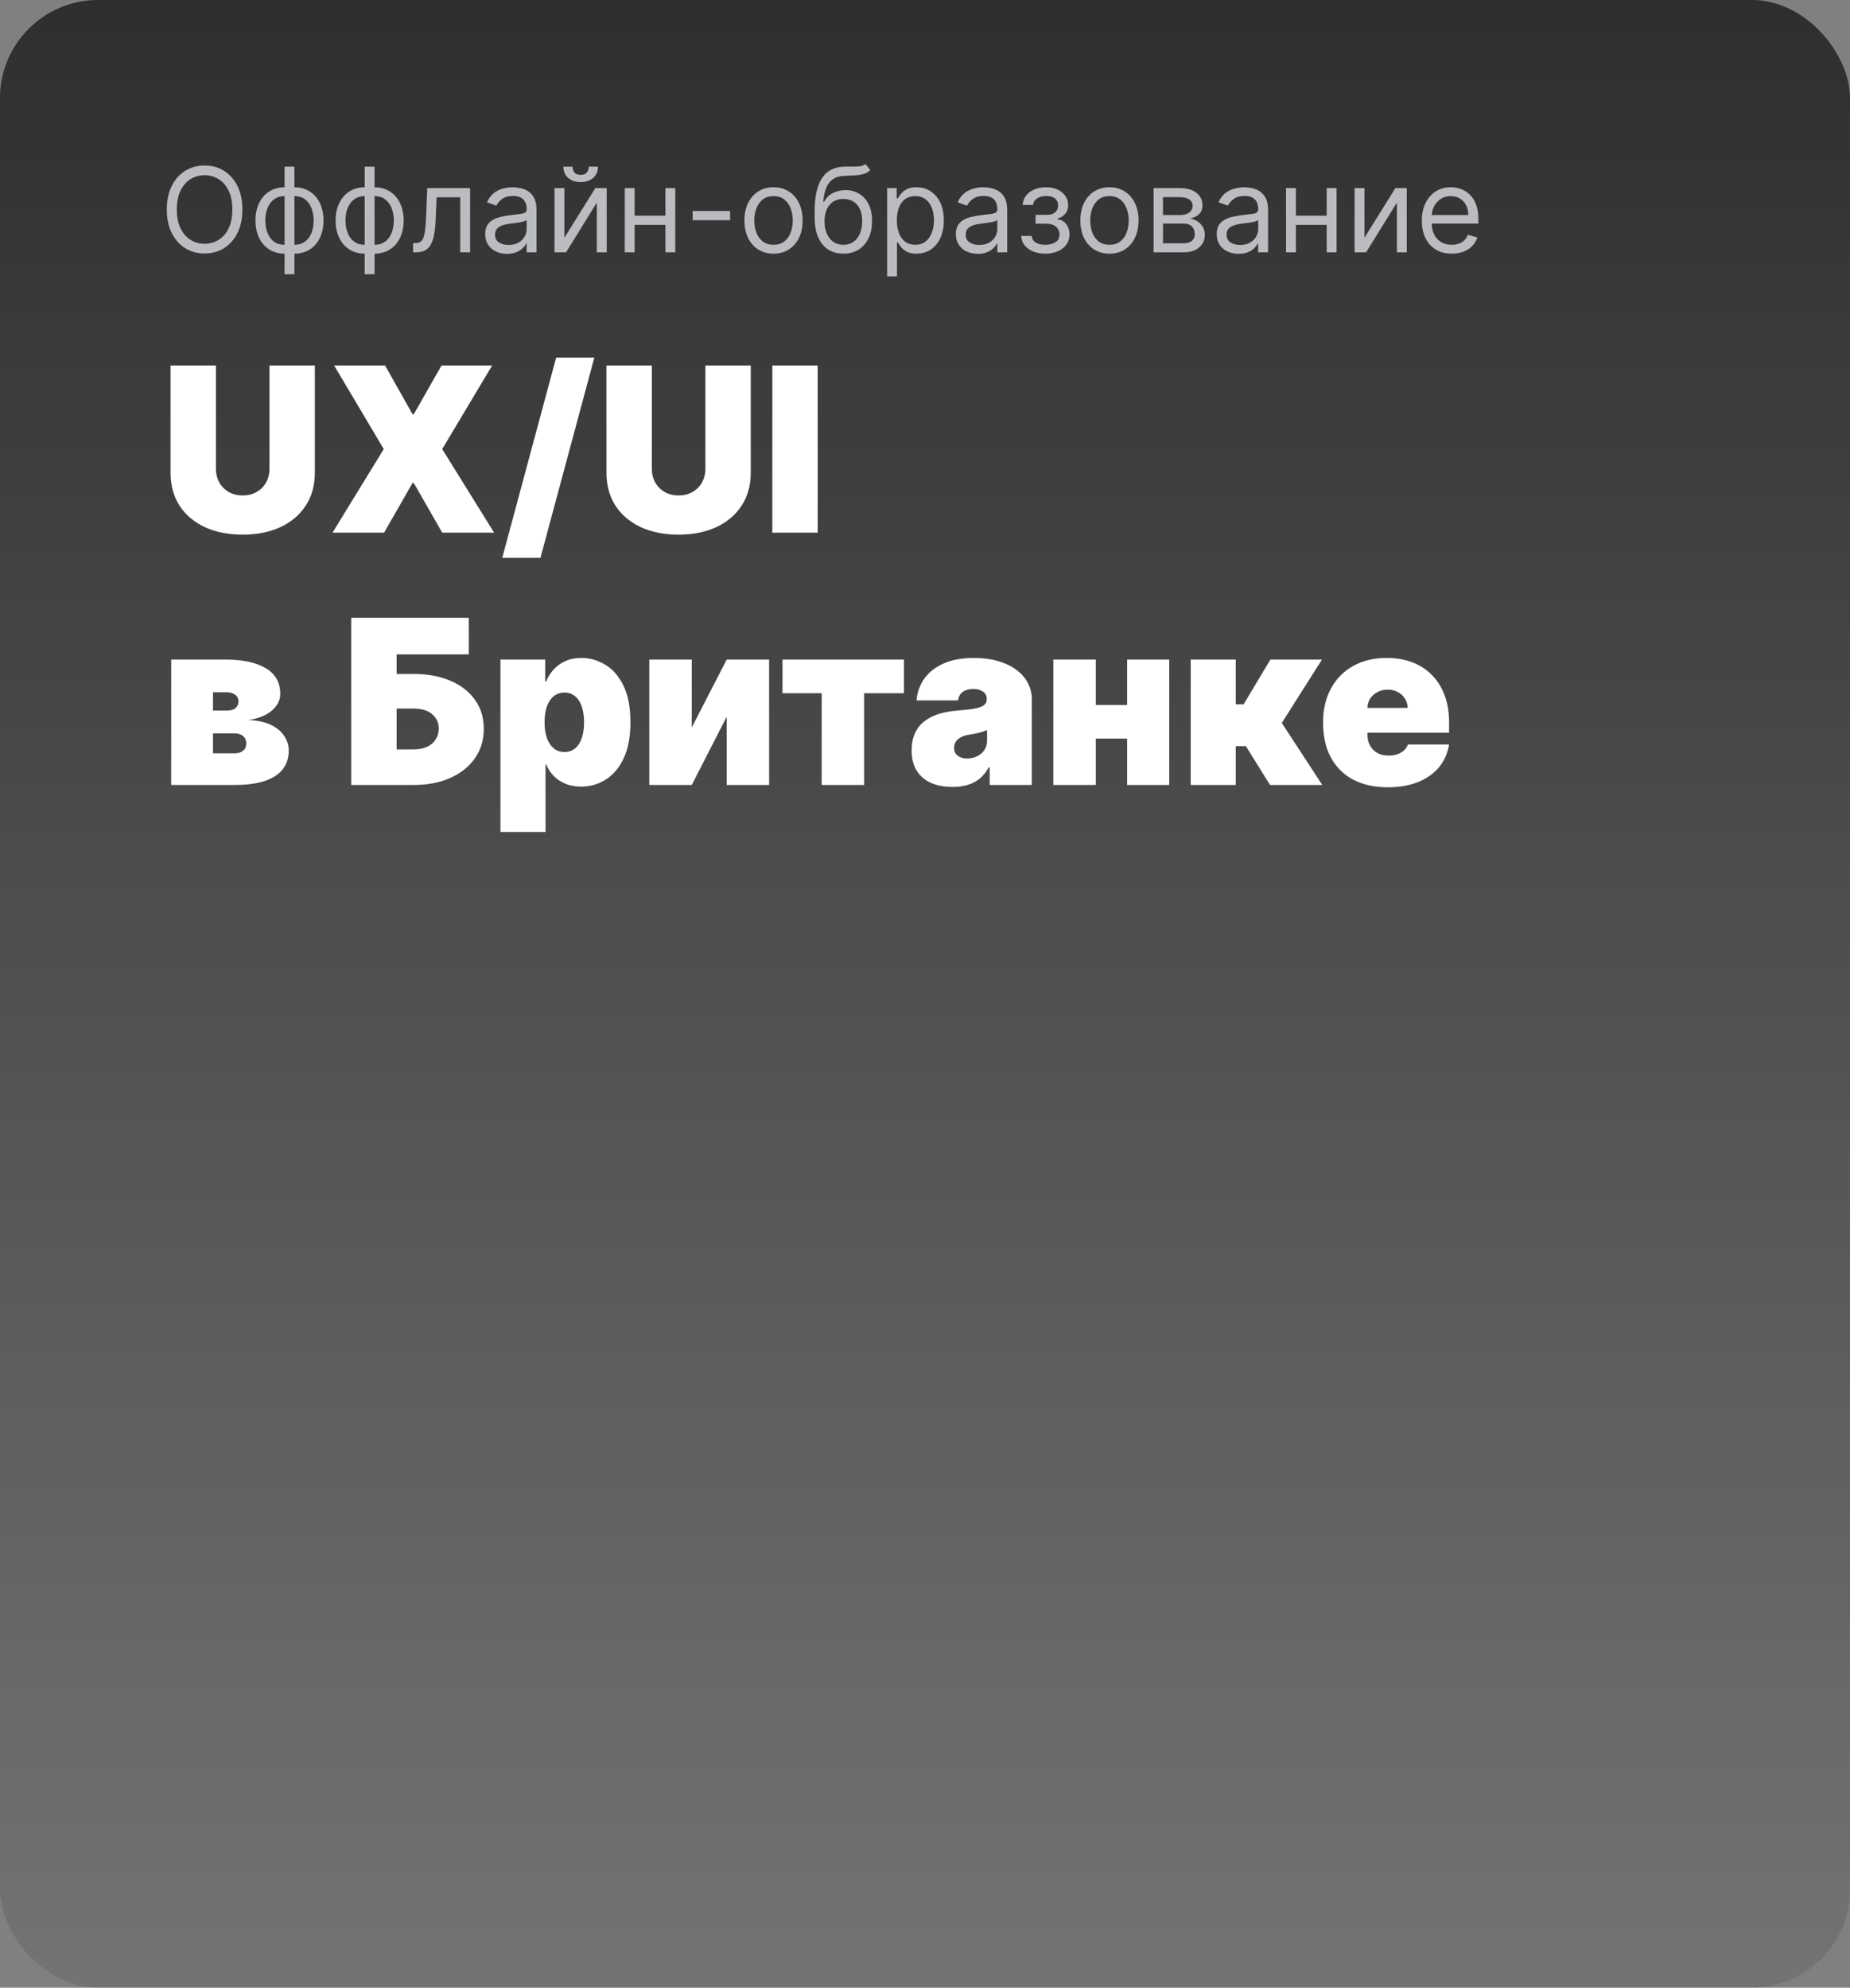 <?xml version="1.0" encoding="UTF-8"?> <svg xmlns="http://www.w3.org/2000/svg" width="660" height="709" viewBox="0 0 660 709" fill="none"><rect x="0" y="0" width="660" height="709" fill="#808080" stroke="none"/> <rect width="660" height="709" rx="35" fill="url(#paint0_linear_3952_15343)" fill-opacity="0.6"></rect> <rect width="660" height="709" rx="35" fill="black" fill-opacity="0.1"></rect> <path d="M86.472 74.727C86.472 77.949 85.89 80.733 84.727 83.079C83.563 85.426 81.967 87.236 79.939 88.508C77.91 89.781 75.594 90.418 72.989 90.418C70.383 90.418 68.067 89.781 66.038 88.508C64.01 87.236 62.414 85.426 61.251 83.079C60.087 80.733 59.506 77.949 59.506 74.727C59.506 71.506 60.087 68.722 61.251 66.375C62.414 64.028 64.01 62.219 66.038 60.946C68.067 59.673 70.383 59.037 72.989 59.037C75.594 59.037 77.91 59.673 79.939 60.946C81.967 62.219 83.563 64.028 84.727 66.375C85.89 68.722 86.472 71.506 86.472 74.727ZM82.892 74.727C82.892 72.082 82.45 69.85 81.565 68.031C80.69 66.211 79.501 64.834 78 63.899C76.508 62.965 74.838 62.497 72.989 62.497C71.139 62.497 69.464 62.965 67.962 63.899C66.471 64.834 65.283 66.211 64.398 68.031C63.523 69.85 63.085 72.082 63.085 74.727C63.085 77.372 63.523 79.604 64.398 81.424C65.283 83.244 66.471 84.621 67.962 85.555C69.464 86.49 71.139 86.957 72.989 86.957C74.838 86.957 76.508 86.49 78 85.555C79.501 84.621 80.69 83.244 81.565 81.424C82.45 79.604 82.892 77.372 82.892 74.727ZM101.521 97.815V59.455H105.04V97.815H101.521ZM101.521 90.477C99.969 90.477 98.558 90.199 97.285 89.642C96.012 89.075 94.918 88.275 94.004 87.241C93.089 86.197 92.383 84.949 91.886 83.497C91.388 82.046 91.14 80.435 91.14 78.665C91.14 76.875 91.388 75.254 91.886 73.803C92.383 72.341 93.089 71.088 94.004 70.044C94.918 69 96.012 68.2 97.285 67.643C98.558 67.076 99.969 66.793 101.521 66.793H102.594V90.477H101.521ZM101.521 87.315H102.117V69.954H101.521C100.347 69.954 99.328 70.193 98.463 70.671C97.598 71.138 96.882 71.779 96.315 72.594C95.758 73.4 95.341 74.325 95.062 75.369C94.794 76.413 94.66 77.511 94.66 78.665C94.66 80.196 94.903 81.618 95.391 82.93C95.878 84.243 96.629 85.302 97.643 86.107C98.657 86.913 99.95 87.315 101.521 87.315ZM105.04 90.477H103.967V66.793H105.04C106.592 66.793 108.004 67.076 109.276 67.643C110.549 68.2 111.643 69 112.558 70.044C113.472 71.088 114.178 72.341 114.675 73.803C115.173 75.254 115.421 76.875 115.421 78.665C115.421 80.435 115.173 82.046 114.675 83.497C114.178 84.949 113.472 86.197 112.558 87.241C111.643 88.275 110.549 89.075 109.276 89.642C108.004 90.199 106.592 90.477 105.04 90.477ZM105.04 87.315C106.224 87.315 107.243 87.087 108.098 86.629C108.963 86.162 109.674 85.526 110.231 84.72C110.798 83.905 111.215 82.98 111.484 81.946C111.762 80.902 111.901 79.808 111.901 78.665C111.901 77.133 111.658 75.707 111.17 74.384C110.683 73.062 109.933 71.993 108.918 71.178C107.904 70.362 106.612 69.954 105.04 69.954H104.444V87.315H105.04ZM130.108 97.815V59.455H133.628V97.815H130.108ZM130.108 90.477C128.557 90.477 127.145 90.199 125.873 89.642C124.6 89.075 123.506 88.275 122.591 87.241C121.677 86.197 120.971 84.949 120.474 83.497C119.976 82.046 119.728 80.435 119.728 78.665C119.728 76.875 119.976 75.254 120.474 73.803C120.971 72.341 121.677 71.088 122.591 70.044C123.506 69 124.6 68.2 125.873 67.643C127.145 67.076 128.557 66.793 130.108 66.793H131.182V90.477H130.108ZM130.108 87.315H130.705V69.954H130.108C128.935 69.954 127.916 70.193 127.051 70.671C126.186 71.138 125.47 71.779 124.903 72.594C124.346 73.4 123.929 74.325 123.65 75.369C123.382 76.413 123.248 77.511 123.248 78.665C123.248 80.196 123.491 81.618 123.979 82.93C124.466 84.243 125.216 85.302 126.231 86.107C127.245 86.913 128.537 87.315 130.108 87.315ZM133.628 90.477H132.555V66.793H133.628C135.18 66.793 136.591 67.076 137.864 67.643C139.137 68.2 140.231 69 141.145 70.044C142.06 71.088 142.766 72.341 143.263 73.803C143.76 75.254 144.009 76.875 144.009 78.665C144.009 80.435 143.76 82.046 143.263 83.497C142.766 84.949 142.06 86.197 141.145 87.241C140.231 88.275 139.137 89.075 137.864 89.642C136.591 90.199 135.18 90.477 133.628 90.477ZM133.628 87.315C134.812 87.315 135.831 87.087 136.686 86.629C137.551 86.162 138.262 85.526 138.819 84.72C139.385 83.905 139.803 82.98 140.072 81.946C140.35 80.902 140.489 79.808 140.489 78.665C140.489 77.133 140.246 75.707 139.758 74.384C139.271 73.062 138.52 71.993 137.506 71.178C136.492 70.362 135.199 69.954 133.628 69.954H133.032V87.315H133.628ZM147.361 90V86.719H148.196C148.882 86.719 149.454 86.585 149.912 86.316C150.369 86.038 150.737 85.555 151.015 84.869C151.304 84.173 151.522 83.209 151.672 81.976C151.831 80.733 151.945 79.152 152.015 77.233L152.432 67.091H167.705V90H164.185V70.372H155.773L155.415 78.546C155.336 80.425 155.167 82.08 154.908 83.512C154.659 84.934 154.277 86.127 153.76 87.092C153.252 88.056 152.576 88.782 151.731 89.269C150.886 89.756 149.827 90 148.554 90H147.361ZM180.904 90.537C179.453 90.537 178.135 90.263 176.952 89.717C175.769 89.16 174.829 88.359 174.133 87.315C173.437 86.261 173.089 84.989 173.089 83.497C173.089 82.185 173.348 81.121 173.865 80.305C174.382 79.48 175.073 78.834 175.938 78.367C176.803 77.899 177.757 77.551 178.801 77.322C179.855 77.084 180.914 76.895 181.978 76.756C183.37 76.577 184.499 76.442 185.364 76.353C186.239 76.254 186.875 76.09 187.273 75.861C187.681 75.632 187.885 75.234 187.885 74.668V74.548C187.885 73.077 187.482 71.933 186.676 71.118C185.881 70.303 184.673 69.895 183.052 69.895C181.372 69.895 180.054 70.263 179.1 70.999C178.145 71.734 177.474 72.52 177.086 73.355L173.745 72.162C174.342 70.77 175.137 69.686 176.132 68.91C177.136 68.125 178.23 67.578 179.413 67.27C180.606 66.952 181.779 66.793 182.933 66.793C183.669 66.793 184.514 66.882 185.468 67.061C186.433 67.23 187.363 67.583 188.257 68.12C189.162 68.657 189.913 69.467 190.51 70.551C191.106 71.635 191.404 73.087 191.404 74.906V90H187.885V86.898H187.706C187.467 87.395 187.069 87.927 186.512 88.494C185.956 89.06 185.215 89.543 184.29 89.94C183.365 90.338 182.237 90.537 180.904 90.537ZM181.441 87.375C182.833 87.375 184.007 87.102 184.961 86.555C185.926 86.008 186.652 85.302 187.139 84.437C187.636 83.572 187.885 82.662 187.885 81.707V78.486C187.735 78.665 187.407 78.829 186.9 78.978C186.403 79.117 185.826 79.242 185.17 79.351C184.524 79.45 183.892 79.54 183.276 79.619C182.669 79.689 182.177 79.749 181.799 79.798C180.885 79.918 180.029 80.112 179.234 80.38C178.449 80.638 177.812 81.031 177.325 81.558C176.848 82.075 176.609 82.781 176.609 83.676C176.609 84.899 177.061 85.824 177.966 86.45C178.881 87.067 180.039 87.375 181.441 87.375ZM201.349 84.81L212.386 67.091H216.443V90H212.923V72.281L201.945 90H197.829V67.091H201.349V84.81ZM210.059 59.455H213.34C213.34 61.065 212.784 62.383 211.67 63.407C210.556 64.431 209.045 64.943 207.136 64.943C205.257 64.943 203.76 64.431 202.646 63.407C201.543 62.383 200.991 61.065 200.991 59.455H204.272C204.272 60.23 204.486 60.911 204.914 61.498C205.351 62.084 206.092 62.378 207.136 62.378C208.18 62.378 208.926 62.084 209.373 61.498C209.83 60.911 210.059 60.23 210.059 59.455ZM238.222 76.935V80.216H225.574V76.935H238.222ZM226.409 67.091V90H222.89V67.091H226.409ZM240.907 67.091V90H237.387V67.091H240.907ZM260.46 75.264V78.546H247.096V75.264H260.46ZM275.96 90.477C273.892 90.477 272.077 89.985 270.516 89.001C268.965 88.016 267.752 86.639 266.877 84.869C266.012 83.099 265.579 81.031 265.579 78.665C265.579 76.278 266.012 74.195 266.877 72.415C267.752 70.636 268.965 69.254 270.516 68.269C272.077 67.285 273.892 66.793 275.96 66.793C278.028 66.793 279.838 67.285 281.389 68.269C282.95 69.254 284.163 70.636 285.028 72.415C285.903 74.195 286.341 76.278 286.341 78.665C286.341 81.031 285.903 83.099 285.028 84.869C284.163 86.639 282.95 88.016 281.389 89.001C279.838 89.985 278.028 90.477 275.96 90.477ZM275.96 87.315C277.531 87.315 278.824 86.913 279.838 86.107C280.852 85.302 281.603 84.243 282.09 82.93C282.577 81.618 282.821 80.196 282.821 78.665C282.821 77.133 282.577 75.707 282.09 74.384C281.603 73.062 280.852 71.993 279.838 71.178C278.824 70.362 277.531 69.954 275.96 69.954C274.389 69.954 273.096 70.362 272.082 71.178C271.068 71.993 270.317 73.062 269.83 74.384C269.343 75.707 269.099 77.133 269.099 78.665C269.099 80.196 269.343 81.618 269.83 82.93C270.317 84.243 271.068 85.302 272.082 86.107C273.096 86.913 274.389 87.315 275.96 87.315ZM308.717 58.5L310.506 60.648C309.81 61.324 309.005 61.796 308.09 62.065C307.175 62.333 306.141 62.497 304.988 62.557C303.835 62.617 302.552 62.676 301.14 62.736C299.549 62.795 298.232 63.183 297.188 63.899C296.143 64.615 295.338 65.649 294.771 67.001C294.205 68.354 293.842 70.014 293.683 71.983H293.981C294.756 70.551 295.83 69.497 297.202 68.821C298.575 68.145 300.046 67.807 301.617 67.807C303.407 67.807 305.018 68.224 306.45 69.06C307.881 69.895 309.015 71.133 309.85 72.773C310.685 74.414 311.103 76.438 311.103 78.844C311.103 81.24 310.675 83.308 309.82 85.048C308.975 86.788 307.787 88.131 306.256 89.075C304.734 90.01 302.95 90.477 300.901 90.477C298.853 90.477 297.058 89.995 295.517 89.031C293.976 88.056 292.778 86.614 291.923 84.705C291.067 82.786 290.64 80.415 290.64 77.591V75.145C290.64 70.044 291.505 66.176 293.235 63.541C294.975 60.906 297.59 59.544 301.08 59.455C302.313 59.415 303.412 59.405 304.376 59.425C305.341 59.445 306.181 59.4 306.897 59.291C307.613 59.181 308.219 58.918 308.717 58.5ZM300.901 87.315C302.283 87.315 303.472 86.967 304.466 86.271C305.47 85.575 306.241 84.596 306.778 83.333C307.315 82.06 307.583 80.564 307.583 78.844C307.583 77.173 307.31 75.751 306.763 74.578C306.226 73.405 305.455 72.51 304.451 71.894C303.447 71.277 302.244 70.969 300.842 70.969C299.817 70.969 298.898 71.143 298.082 71.491C297.267 71.839 296.571 72.351 295.994 73.027C295.418 73.703 294.97 74.528 294.652 75.503C294.344 76.477 294.18 77.591 294.16 78.844C294.16 81.409 294.761 83.462 295.964 85.004C297.168 86.545 298.813 87.315 300.901 87.315ZM316.487 98.591V67.091H319.888V70.73H320.305C320.564 70.332 320.922 69.825 321.379 69.209C321.847 68.582 322.513 68.026 323.378 67.538C324.253 67.041 325.436 66.793 326.928 66.793C328.857 66.793 330.557 67.275 332.028 68.239C333.5 69.204 334.648 70.571 335.474 72.341C336.299 74.111 336.712 76.199 336.712 78.605C336.712 81.031 336.299 83.134 335.474 84.914C334.648 86.684 333.505 88.056 332.043 89.031C330.582 89.995 328.896 90.477 326.987 90.477C325.516 90.477 324.337 90.234 323.452 89.746C322.567 89.249 321.886 88.688 321.409 88.061C320.932 87.425 320.564 86.898 320.305 86.48H320.007V98.591H316.487ZM319.947 78.546C319.947 80.276 320.201 81.802 320.708 83.124C321.215 84.437 321.956 85.466 322.93 86.212C323.905 86.947 325.098 87.315 326.51 87.315C327.982 87.315 329.21 86.928 330.194 86.152C331.188 85.367 331.934 84.312 332.431 82.99C332.938 81.658 333.192 80.176 333.192 78.546C333.192 76.935 332.943 75.483 332.446 74.19C331.959 72.888 331.218 71.859 330.224 71.103C329.239 70.337 328.001 69.954 326.51 69.954C325.078 69.954 323.875 70.317 322.901 71.043C321.926 71.759 321.19 72.763 320.693 74.056C320.196 75.339 319.947 76.835 319.947 78.546ZM348.822 90.537C347.371 90.537 346.053 90.263 344.87 89.717C343.687 89.16 342.747 88.359 342.051 87.315C341.355 86.261 341.007 84.989 341.007 83.497C341.007 82.185 341.266 81.121 341.783 80.305C342.3 79.48 342.991 78.834 343.856 78.367C344.721 77.899 345.675 77.551 346.719 77.322C347.773 77.084 348.832 76.895 349.896 76.756C351.288 76.577 352.417 76.442 353.282 76.353C354.157 76.254 354.793 76.09 355.191 75.861C355.599 75.632 355.803 75.234 355.803 74.668V74.548C355.803 73.077 355.4 71.933 354.594 71.118C353.799 70.303 352.591 69.895 350.97 69.895C349.29 69.895 347.972 70.263 347.018 70.999C346.063 71.734 345.392 72.52 345.004 73.355L341.663 72.162C342.26 70.77 343.055 69.686 344.05 68.91C345.054 68.125 346.148 67.578 347.331 67.27C348.524 66.952 349.697 66.793 350.851 66.793C351.587 66.793 352.432 66.882 353.386 67.061C354.351 67.23 355.281 67.583 356.175 68.12C357.08 68.657 357.831 69.467 358.428 70.551C359.024 71.635 359.322 73.087 359.322 74.906V90H355.803V86.898H355.624C355.385 87.395 354.987 87.927 354.43 88.494C353.874 89.06 353.133 89.543 352.208 89.94C351.283 90.338 350.155 90.537 348.822 90.537ZM349.359 87.375C350.751 87.375 351.925 87.102 352.879 86.555C353.844 86.008 354.57 85.302 355.057 84.437C355.554 83.572 355.803 82.662 355.803 81.707V78.486C355.653 78.665 355.325 78.829 354.818 78.978C354.321 79.117 353.744 79.242 353.088 79.351C352.442 79.45 351.81 79.54 351.194 79.619C350.587 79.689 350.095 79.749 349.717 79.798C348.803 79.918 347.947 80.112 347.152 80.38C346.366 80.638 345.73 81.031 345.243 81.558C344.766 82.075 344.527 82.781 344.527 83.676C344.527 84.899 344.979 85.824 345.884 86.45C346.799 87.067 347.957 87.375 349.359 87.375ZM364.315 84.153H368.074C368.153 85.188 368.621 85.973 369.476 86.51C370.341 87.047 371.464 87.315 372.846 87.315C374.258 87.315 375.466 87.027 376.471 86.45C377.475 85.864 377.977 84.919 377.977 83.617C377.977 82.851 377.788 82.185 377.41 81.618C377.032 81.041 376.501 80.594 375.814 80.276C375.128 79.957 374.318 79.798 373.383 79.798H369.446V76.636H373.383C374.785 76.636 375.819 76.318 376.486 75.682C377.162 75.046 377.5 74.25 377.5 73.296C377.5 72.271 377.137 71.451 376.411 70.835C375.685 70.208 374.656 69.895 373.324 69.895C371.981 69.895 370.863 70.198 369.968 70.805C369.073 71.401 368.601 72.172 368.551 73.117H364.852C364.892 71.883 365.27 70.795 365.986 69.85C366.702 68.896 367.676 68.15 368.909 67.613C370.142 67.066 371.554 66.793 373.145 66.793C374.756 66.793 376.153 67.076 377.336 67.643C378.529 68.2 379.449 68.96 380.095 69.925C380.751 70.879 381.079 71.963 381.079 73.176C381.079 74.469 380.716 75.513 379.991 76.308C379.265 77.104 378.355 77.671 377.261 78.008V78.247C378.126 78.307 378.877 78.585 379.513 79.082C380.16 79.57 380.662 80.211 381.02 81.006C381.378 81.792 381.557 82.662 381.557 83.617C381.557 85.008 381.184 86.222 380.438 87.256C379.692 88.28 378.668 89.075 377.366 89.642C376.063 90.199 374.577 90.477 372.906 90.477C371.285 90.477 369.834 90.214 368.551 89.687C367.268 89.15 366.249 88.409 365.493 87.465C364.748 86.51 364.355 85.406 364.315 84.153ZM395.808 90.477C393.74 90.477 391.925 89.985 390.364 89.001C388.813 88.016 387.6 86.639 386.725 84.869C385.86 83.099 385.427 81.031 385.427 78.665C385.427 76.278 385.86 74.195 386.725 72.415C387.6 70.636 388.813 69.254 390.364 68.269C391.925 67.285 393.74 66.793 395.808 66.793C397.876 66.793 399.686 67.285 401.237 68.269C402.798 69.254 404.011 70.636 404.876 72.415C405.751 74.195 406.188 76.278 406.188 78.665C406.188 81.031 405.751 83.099 404.876 84.869C404.011 86.639 402.798 88.016 401.237 89.001C399.686 89.985 397.876 90.477 395.808 90.477ZM395.808 87.315C397.379 87.315 398.671 86.913 399.686 86.107C400.7 85.302 401.45 84.243 401.938 82.93C402.425 81.618 402.669 80.196 402.669 78.665C402.669 77.133 402.425 75.707 401.938 74.384C401.45 73.062 400.7 71.993 399.686 71.178C398.671 70.362 397.379 69.954 395.808 69.954C394.237 69.954 392.944 70.362 391.93 71.178C390.916 71.993 390.165 73.062 389.678 74.384C389.191 75.707 388.947 77.133 388.947 78.665C388.947 80.196 389.191 81.618 389.678 82.93C390.165 84.243 390.916 85.302 391.93 86.107C392.944 86.913 394.237 87.315 395.808 87.315ZM411.561 90V67.091H420.928C423.394 67.091 425.353 67.648 426.804 68.761C428.256 69.875 428.982 71.347 428.982 73.176C428.982 74.568 428.569 75.647 427.744 76.413C426.919 77.168 425.86 77.68 424.567 77.949C425.412 78.068 426.233 78.367 427.028 78.844C427.833 79.321 428.5 79.977 429.027 80.812C429.554 81.638 429.817 82.652 429.817 83.855C429.817 85.028 429.519 86.077 428.922 87.002C428.326 87.927 427.471 88.658 426.357 89.195C425.243 89.731 423.911 90 422.36 90H411.561ZM414.902 86.778H422.36C423.573 86.778 424.522 86.49 425.208 85.913C425.895 85.337 426.238 84.551 426.238 83.557C426.238 82.374 425.895 81.444 425.208 80.768C424.522 80.082 423.573 79.739 422.36 79.739H414.902V86.778ZM414.902 76.696H420.928C421.873 76.696 422.683 76.567 423.359 76.308C424.035 76.04 424.552 75.662 424.91 75.175C425.278 74.678 425.462 74.091 425.462 73.415C425.462 72.45 425.059 71.695 424.254 71.148C423.449 70.591 422.34 70.312 420.928 70.312H414.902V76.696ZM441.887 90.537C440.435 90.537 439.118 90.263 437.934 89.717C436.751 89.16 435.812 88.359 435.116 87.315C434.42 86.261 434.072 84.989 434.072 83.497C434.072 82.185 434.33 81.121 434.847 80.305C435.364 79.48 436.055 78.834 436.92 78.367C437.785 77.899 438.74 77.551 439.784 77.322C440.838 77.084 441.897 76.895 442.961 76.756C444.353 76.577 445.481 76.442 446.346 76.353C447.221 76.254 447.858 76.09 448.256 75.861C448.663 75.632 448.867 75.234 448.867 74.668V74.548C448.867 73.077 448.464 71.933 447.659 71.118C446.863 70.303 445.655 69.895 444.035 69.895C442.354 69.895 441.037 70.263 440.082 70.999C439.128 71.734 438.456 72.52 438.069 73.355L434.728 72.162C435.324 70.77 436.12 69.686 437.114 68.91C438.118 68.125 439.212 67.578 440.395 67.27C441.589 66.952 442.762 66.793 443.915 66.793C444.651 66.793 445.496 66.882 446.451 67.061C447.415 67.23 448.345 67.583 449.24 68.12C450.145 68.657 450.895 69.467 451.492 70.551C452.089 71.635 452.387 73.087 452.387 74.906V90H448.867V86.898H448.688C448.449 87.395 448.052 87.927 447.495 88.494C446.938 89.06 446.197 89.543 445.273 89.94C444.348 90.338 443.219 90.537 441.887 90.537ZM442.424 87.375C443.816 87.375 444.989 87.102 445.944 86.555C446.908 86.008 447.634 85.302 448.121 84.437C448.618 83.572 448.867 82.662 448.867 81.707V78.486C448.718 78.665 448.39 78.829 447.883 78.978C447.385 79.117 446.809 79.242 446.153 79.351C445.506 79.45 444.875 79.54 444.258 79.619C443.652 79.689 443.16 79.749 442.782 79.798C441.867 79.918 441.012 80.112 440.216 80.38C439.431 80.638 438.795 81.031 438.307 81.558C437.83 82.075 437.591 82.781 437.591 83.676C437.591 84.899 438.044 85.824 438.949 86.45C439.863 87.067 441.022 87.375 442.424 87.375ZM474.144 76.935V80.216H461.496V76.935H474.144ZM462.331 67.091V90H458.811V67.091H462.331ZM476.828 67.091V90H473.309V67.091H476.828ZM486.777 84.81L497.814 67.091H501.87V90H498.35V72.281L487.373 90H483.257V67.091H486.777V84.81ZM517.922 90.477C515.715 90.477 513.811 89.99 512.21 89.016C510.619 88.031 509.391 86.659 508.526 84.899C507.671 83.129 507.243 81.071 507.243 78.724C507.243 76.378 507.671 74.31 508.526 72.52C509.391 70.72 510.594 69.318 512.135 68.314C513.687 67.3 515.496 66.793 517.564 66.793C518.758 66.793 519.936 66.992 521.099 67.389C522.263 67.787 523.322 68.433 524.276 69.328C525.231 70.213 525.991 71.386 526.558 72.848C527.125 74.31 527.408 76.109 527.408 78.247V79.739H509.749V76.696H523.829C523.829 75.403 523.57 74.25 523.053 73.236C522.546 72.222 521.82 71.421 520.876 70.835C519.941 70.248 518.837 69.954 517.564 69.954C516.162 69.954 514.949 70.303 513.925 70.999C512.911 71.685 512.131 72.579 511.584 73.683C511.037 74.787 510.763 75.97 510.763 77.233V79.261C510.763 80.992 511.062 82.458 511.658 83.661C512.265 84.854 513.105 85.764 514.179 86.391C515.253 87.007 516.501 87.315 517.922 87.315C518.847 87.315 519.682 87.186 520.428 86.928C521.184 86.659 521.835 86.261 522.382 85.734C522.929 85.197 523.351 84.531 523.65 83.736L527.05 84.69C526.692 85.844 526.091 86.858 525.246 87.733C524.4 88.598 523.356 89.274 522.113 89.761C520.871 90.239 519.474 90.477 517.922 90.477Z" fill="#BABCC0"></path> <path d="M96.136 130.364H112.327V168.568C112.327 173.111 111.24 177.042 109.065 180.362C106.911 183.662 103.902 186.214 100.038 188.02C96.175 189.806 91.691 190.699 86.585 190.699C81.441 190.699 76.937 189.806 73.074 188.02C69.211 186.214 66.202 183.662 64.047 180.362C61.911 177.042 60.844 173.111 60.844 168.568V130.364H77.034V167.17C77.034 169.015 77.442 170.665 78.257 172.121C79.072 173.557 80.198 174.683 81.635 175.499C83.091 176.314 84.741 176.722 86.585 176.722C88.449 176.722 90.099 176.314 91.535 175.499C92.972 174.683 94.098 173.557 94.913 172.121C95.729 170.665 96.136 169.015 96.136 167.17V130.364ZM137.377 130.364L147.161 147.719H147.627L157.527 130.364H175.581L157.76 160.182L176.28 190H157.76L147.627 172.295H147.161L137.027 190H118.624L136.911 160.182L119.206 130.364H137.377ZM212.031 127.568L192.812 198.969H179.185L198.403 127.568H212.031ZM251.648 130.364H267.838V168.568C267.838 173.111 266.751 177.042 264.577 180.362C262.422 183.662 259.413 186.214 255.55 188.02C251.687 189.806 247.203 190.699 242.097 190.699C236.953 190.699 232.449 189.806 228.586 188.02C224.722 186.214 221.713 183.662 219.559 180.362C217.423 177.042 216.355 173.111 216.355 168.568V130.364H232.546V167.17C232.546 169.015 232.953 170.665 233.769 172.121C234.584 173.557 235.71 174.683 237.147 175.499C238.603 176.314 240.253 176.722 242.097 176.722C243.961 176.722 245.611 176.314 247.047 175.499C248.484 174.683 249.61 173.557 250.425 172.121C251.24 170.665 251.648 169.015 251.648 167.17V130.364ZM291.724 130.364V190H275.533V130.364H291.724ZM61.077 280V235.273H80.645C86.644 235.273 91.361 236.292 94.797 238.33C98.252 240.369 99.98 243.426 99.98 247.503C99.98 249.716 99.01 251.677 97.068 253.385C95.146 255.093 92.351 256.239 88.682 256.821C92.06 256.976 94.797 257.598 96.894 258.685C99.01 259.752 100.553 261.092 101.523 262.703C102.513 264.295 103.009 265.945 103.009 267.653C103.009 270.371 102.271 272.652 100.795 274.496C99.32 276.321 97.146 277.7 94.273 278.631C91.4 279.544 87.867 280 83.673 280H61.077ZM75.986 268.702H83.673C84.974 268.702 85.993 268.391 86.731 267.77C87.488 267.149 87.867 266.295 87.867 265.207C87.867 264.081 87.488 263.198 86.731 262.558C85.993 261.917 84.974 261.597 83.673 261.597H75.986V268.702ZM75.986 253.443H81.111C81.946 253.443 82.654 253.317 83.237 253.065C83.819 252.793 84.265 252.414 84.576 251.929C84.906 251.444 85.071 250.861 85.071 250.182C85.071 249.153 84.673 248.357 83.877 247.794C83.101 247.212 82.023 246.92 80.645 246.92H75.986V253.443ZM125.307 280V220.364H167.238V233.409H141.497V240.398H147.554C152.562 240.398 156.94 241.203 160.687 242.815C164.453 244.426 167.374 246.697 169.452 249.629C171.548 252.56 172.596 256.006 172.596 259.966C172.596 263.926 171.548 267.411 169.452 270.42C167.374 273.429 164.453 275.778 160.687 277.467C156.94 279.156 152.562 280 147.554 280H125.307ZM141.497 267.304H147.554C149.495 267.304 151.126 266.984 152.446 266.343C153.785 265.702 154.795 264.819 155.474 263.693C156.173 262.567 156.523 261.286 156.523 259.849C156.523 257.811 155.756 256.122 154.222 254.783C152.689 253.424 150.466 252.744 147.554 252.744H141.497V267.304ZM178.551 296.773V235.273H194.509V243.077H194.858C195.441 241.562 196.295 240.174 197.421 238.913C198.547 237.631 199.944 236.612 201.614 235.855C203.283 235.079 205.225 234.69 207.438 234.69C210.388 234.69 213.194 235.477 215.853 237.049C218.532 238.621 220.706 241.097 222.376 244.474C224.065 247.852 224.909 252.24 224.909 257.636C224.909 262.8 224.104 267.081 222.492 270.478C220.901 273.875 218.765 276.409 216.086 278.078C213.427 279.748 210.505 280.582 207.321 280.582C205.225 280.582 203.351 280.243 201.701 279.563C200.07 278.864 198.673 277.923 197.508 276.739C196.363 275.535 195.479 274.176 194.858 272.662H194.625V296.773H178.551ZM194.276 257.636C194.276 259.811 194.557 261.694 195.12 263.286C195.703 264.858 196.518 266.081 197.566 266.955C198.634 267.809 199.905 268.236 201.381 268.236C202.856 268.236 204.108 267.818 205.137 266.984C206.186 266.129 206.981 264.916 207.525 263.344C208.088 261.752 208.369 259.849 208.369 257.636C208.369 255.423 208.088 253.531 207.525 251.958C206.981 250.366 206.186 249.153 205.137 248.318C204.108 247.464 202.856 247.037 201.381 247.037C199.905 247.037 198.634 247.464 197.566 248.318C196.518 249.153 195.703 250.366 195.12 251.958C194.557 253.531 194.276 255.423 194.276 257.636ZM246.785 259.5L259.248 235.273H274.39V280H259.248V255.656L246.785 280H231.643V235.273H246.785V259.5ZM279.159 247.27V235.273H322.488V247.27H308.278V280H293.136V247.27H279.159ZM339.8 280.699C336.946 280.699 334.422 280.233 332.229 279.301C330.054 278.35 328.346 276.913 327.104 274.991C325.861 273.07 325.24 270.624 325.24 267.653C325.24 265.207 325.657 263.121 326.492 261.393C327.327 259.646 328.492 258.219 329.986 257.112C331.481 256.006 333.219 255.161 335.199 254.579C337.198 253.996 339.353 253.618 341.663 253.443C344.167 253.249 346.177 253.016 347.691 252.744C349.224 252.453 350.331 252.055 351.01 251.55C351.69 251.026 352.03 250.337 352.03 249.483V249.366C352.03 248.202 351.583 247.309 350.69 246.688C349.797 246.066 348.652 245.756 347.254 245.756C345.72 245.756 344.468 246.095 343.498 246.775C342.546 247.435 341.974 248.454 341.78 249.832H326.987C327.181 247.115 328.045 244.61 329.579 242.32C331.132 240.009 333.393 238.165 336.363 236.787C339.334 235.389 343.041 234.69 347.487 234.69C350.69 234.69 353.563 235.069 356.106 235.826C358.649 236.564 360.814 237.602 362.6 238.942C364.386 240.262 365.745 241.815 366.677 243.601C367.628 245.367 368.104 247.289 368.104 249.366V280H353.078V273.71H352.729C351.836 275.38 350.748 276.729 349.467 277.758C348.205 278.787 346.759 279.534 345.128 280C343.517 280.466 341.741 280.699 339.8 280.699ZM345.041 270.565C346.264 270.565 347.409 270.313 348.477 269.808C349.564 269.304 350.448 268.576 351.127 267.624C351.806 266.673 352.146 265.518 352.146 264.159V260.432C351.719 260.607 351.263 260.772 350.778 260.927C350.312 261.082 349.807 261.228 349.263 261.364C348.739 261.5 348.176 261.626 347.574 261.742C346.992 261.859 346.381 261.965 345.74 262.062C344.497 262.257 343.478 262.577 342.682 263.023C341.906 263.451 341.323 263.984 340.935 264.625C340.566 265.246 340.382 265.945 340.382 266.722C340.382 267.964 340.819 268.915 341.692 269.575C342.566 270.235 343.682 270.565 345.041 270.565ZM407.699 251.463V263.46H385.218V251.463H407.699ZM390.926 235.273V280H375.784V235.273H390.926ZM417.133 235.273V280H402.108V235.273H417.133ZM424.792 280V235.273H440.865V251.23H443.661L453.212 235.273H471.615L457.289 257.869L471.732 280H453.096L444.476 266.139H440.865V280H424.792ZM495.071 280.815C490.295 280.815 486.18 279.903 482.724 278.078C479.288 276.234 476.638 273.594 474.775 270.158C472.931 266.702 472.009 262.567 472.009 257.753C472.009 253.133 472.94 249.095 474.804 245.639C476.668 242.184 479.298 239.495 482.695 237.573C486.093 235.651 490.101 234.69 494.722 234.69C498.099 234.69 501.157 235.214 503.894 236.263C506.631 237.311 508.971 238.835 510.912 240.835C512.853 242.815 514.348 245.222 515.396 248.056C516.445 250.89 516.969 254.084 516.969 257.636V261.364H477.017V252.511H502.176C502.157 251.23 501.827 250.104 501.186 249.134C500.565 248.143 499.72 247.377 498.653 246.833C497.604 246.27 496.411 245.989 495.071 245.989C493.77 245.989 492.576 246.27 491.489 246.833C490.402 247.377 489.529 248.134 488.869 249.104C488.228 250.075 487.888 251.211 487.849 252.511V262.062C487.849 263.499 488.15 264.78 488.752 265.906C489.354 267.032 490.218 267.915 491.344 268.556C492.47 269.197 493.829 269.517 495.42 269.517C496.527 269.517 497.536 269.362 498.449 269.051C499.381 268.741 500.177 268.294 500.837 267.712C501.497 267.11 501.982 266.392 502.293 265.557H516.969C516.464 268.663 515.27 271.361 513.387 273.652C511.504 275.923 509.009 277.69 505.903 278.952C502.817 280.194 499.206 280.815 495.071 280.815Z" fill="white"></path> <defs> <linearGradient id="paint0_linear_3952_15343" x1="330" y1="0" x2="330" y2="709" gradientUnits="userSpaceOnUse"> <stop></stop> <stop offset="1" stop-opacity="0"></stop> </linearGradient> </defs> </svg> 